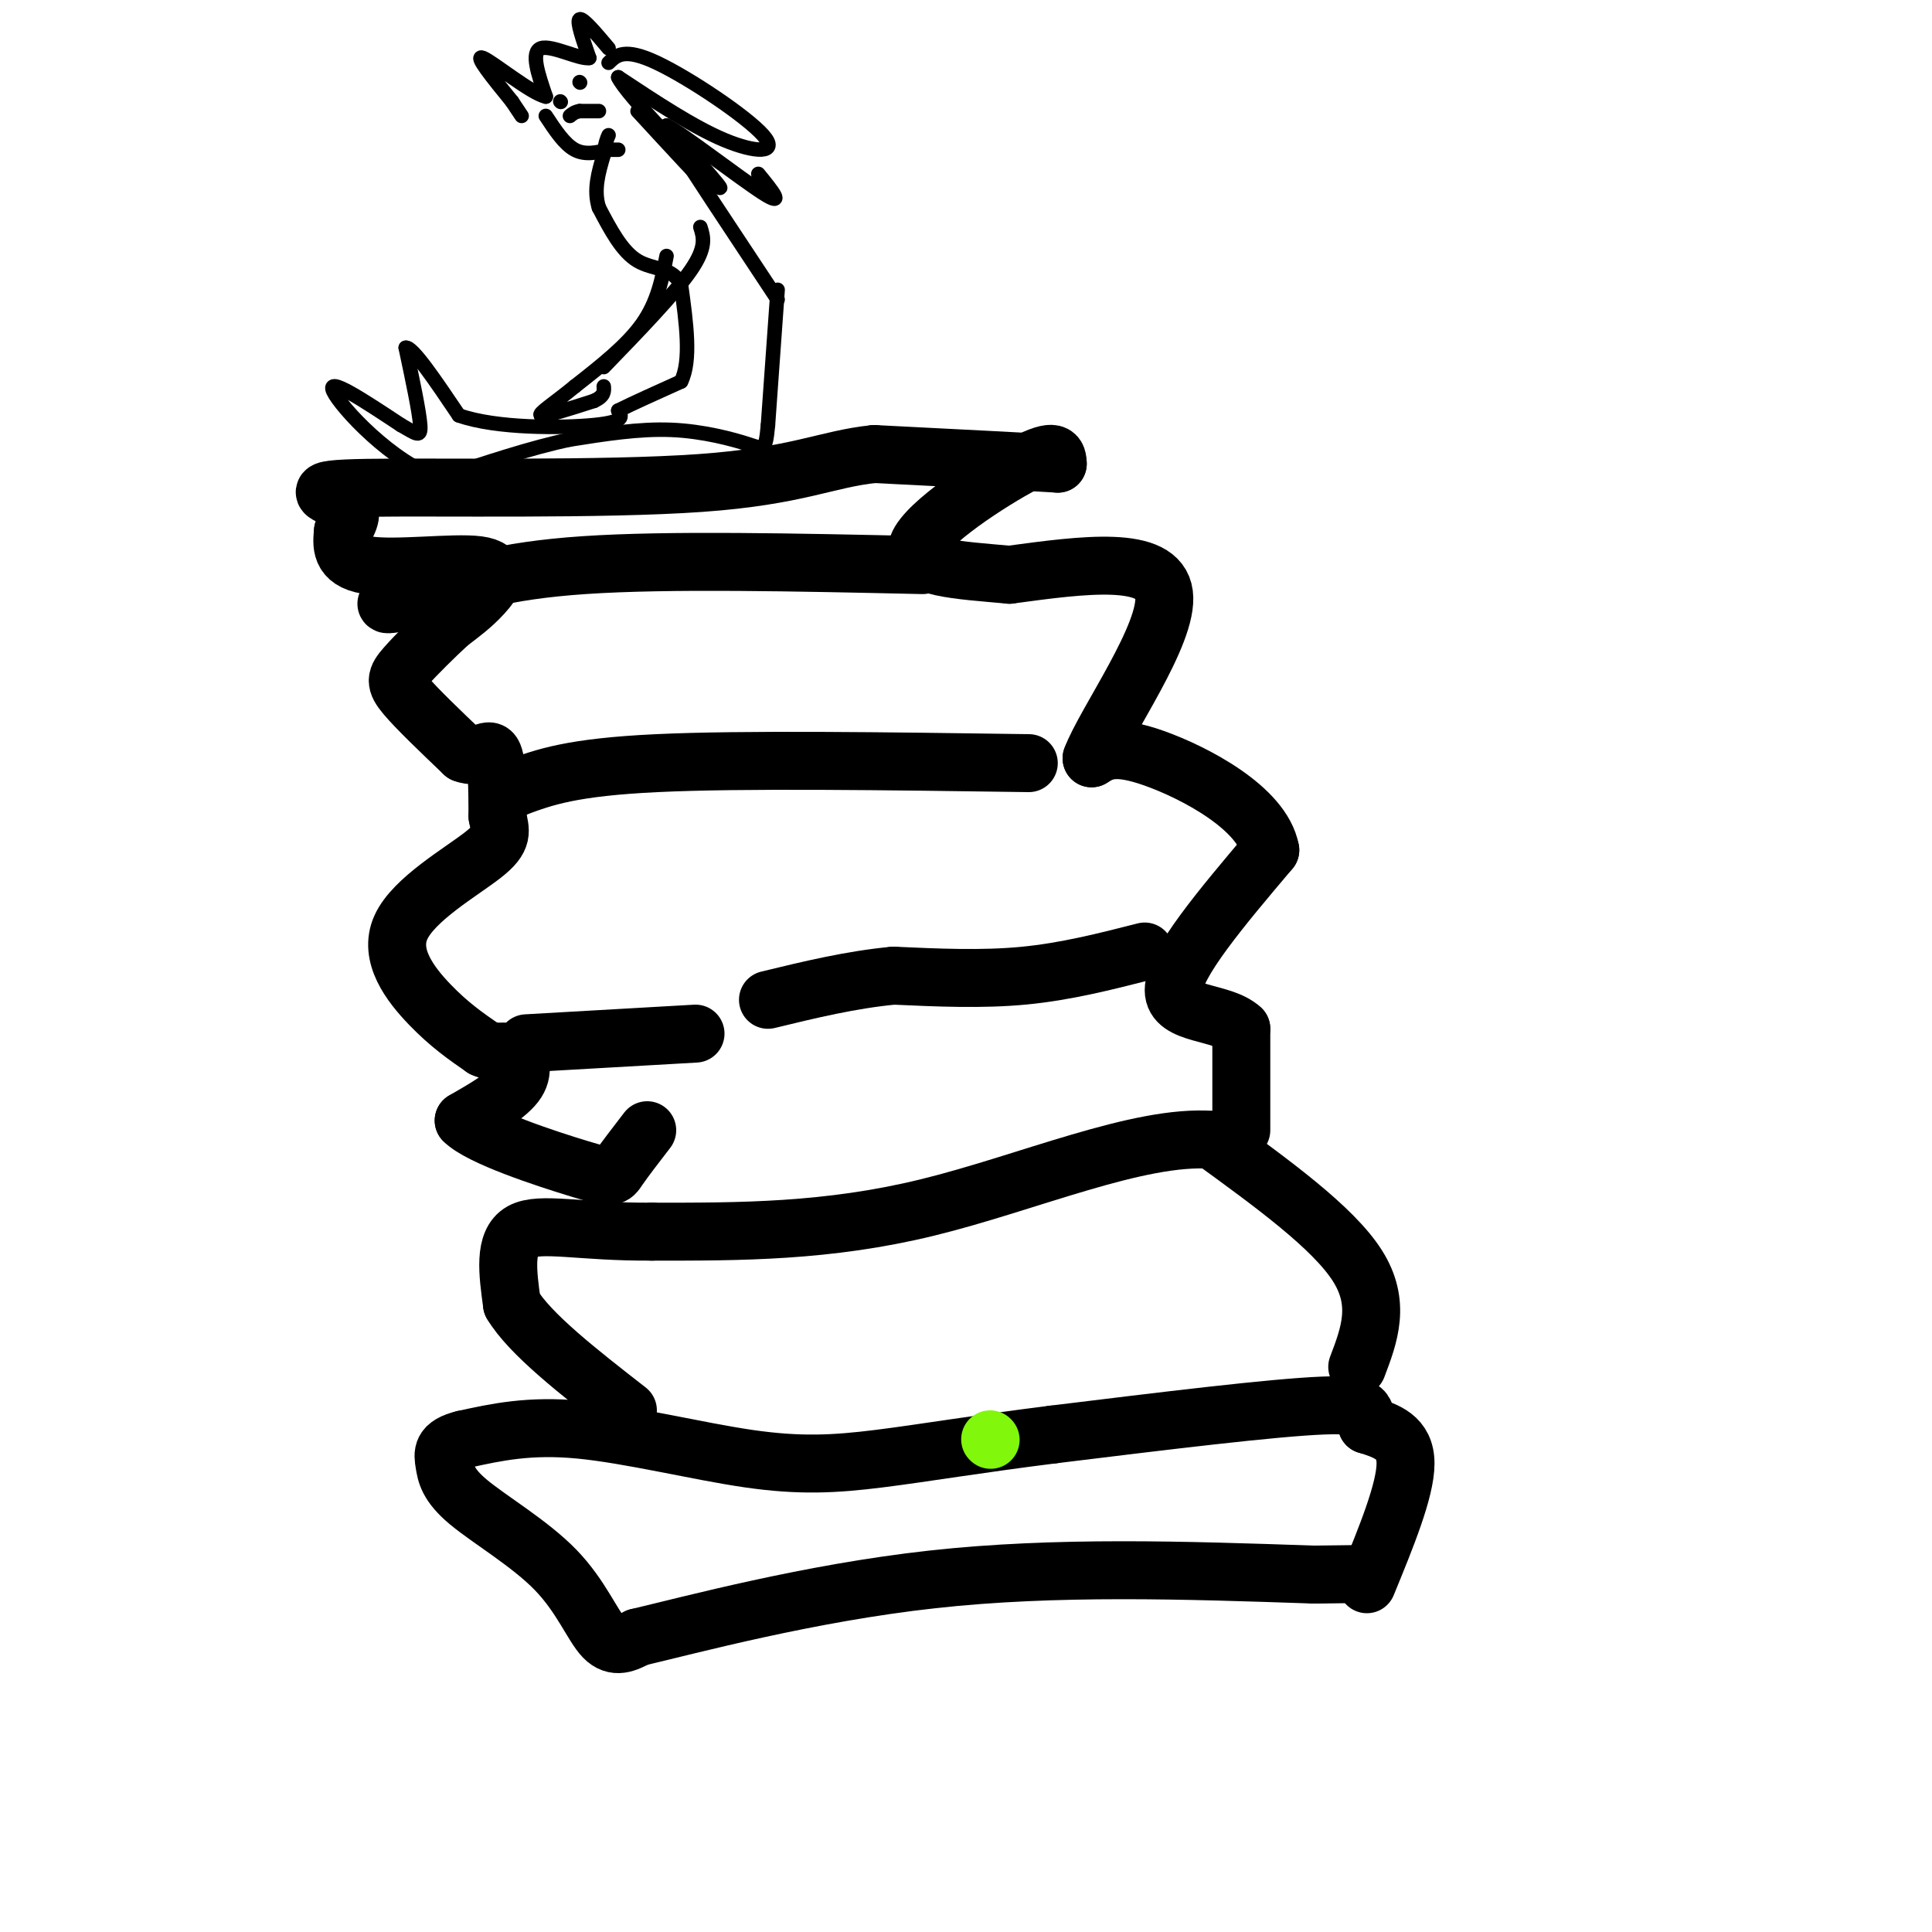 <svg viewBox='0 0 400 400' version='1.1' xmlns='http://www.w3.org/2000/svg' xmlns:xlink='http://www.w3.org/1999/xlink'><g fill='none' stroke='rgb(0,0,0)' stroke-width='12' stroke-linecap='round' stroke-linejoin='round'><path d='M283,328c4.000,-9.750 8.000,-19.500 8,-25c0.000,-5.500 -4.000,-6.750 -8,-8'/><path d='M283,295c-0.756,-2.400 1.356,-4.400 -9,-4c-10.356,0.400 -33.178,3.200 -56,6'/><path d='M218,297c-15.662,1.959 -26.817,3.855 -36,5c-9.183,1.145 -16.396,1.539 -27,0c-10.604,-1.539 -24.601,-5.011 -35,-6c-10.399,-0.989 -17.199,0.506 -24,2'/><path d='M96,298c-4.667,1.124 -4.333,2.934 -4,5c0.333,2.066 0.667,4.389 5,8c4.333,3.611 12.667,8.511 18,14c5.333,5.489 7.667,11.568 10,14c2.333,2.432 4.667,1.216 7,0'/><path d='M132,339c11.133,-2.622 35.467,-9.178 61,-12c25.533,-2.822 52.267,-1.911 79,-1'/><path d='M272,326c13.333,-0.167 7.167,-0.083 1,0'/><path d='M281,283c2.500,-6.583 5.000,-13.167 0,-21c-5.000,-7.833 -17.500,-16.917 -30,-26'/><path d='M251,236c-15.244,-1.156 -38.356,8.956 -59,14c-20.644,5.044 -38.822,5.022 -57,5'/><path d='M135,255c-14.778,0.111 -23.222,-2.111 -27,0c-3.778,2.111 -2.889,8.556 -2,15'/><path d='M106,270c3.667,6.167 13.833,14.083 24,22'/><path d='M257,234c0.000,0.000 0.000,-21.000 0,-21'/><path d='M257,213c-4.000,-3.756 -14.000,-2.644 -14,-8c0.000,-5.356 10.000,-17.178 20,-29'/><path d='M263,176c-1.644,-8.733 -15.756,-16.067 -24,-19c-8.244,-2.933 -10.622,-1.467 -13,0'/><path d='M226,157c2.733,-7.378 16.067,-25.822 15,-34c-1.067,-8.178 -16.533,-6.089 -32,-4'/><path d='M209,119c-10.476,-0.964 -20.667,-1.375 -19,-6c1.667,-4.625 15.190,-13.464 22,-17c6.810,-3.536 6.905,-1.768 7,0'/><path d='M219,96c-5.167,-0.333 -21.583,-1.167 -38,-2'/><path d='M181,94c-9.930,1.018 -15.754,4.561 -36,6c-20.246,1.439 -54.912,0.772 -69,1c-14.088,0.228 -7.596,1.351 -5,3c2.596,1.649 1.298,3.825 0,6'/><path d='M71,110c-0.223,2.590 -0.781,6.065 5,7c5.781,0.935 17.903,-0.671 23,0c5.097,0.671 3.171,3.620 1,6c-2.171,2.380 -4.585,4.190 -7,6'/><path d='M93,129c-2.976,2.750 -6.917,6.625 -9,9c-2.083,2.375 -2.310,3.250 0,6c2.310,2.750 7.155,7.375 12,12'/><path d='M96,156c3.156,1.289 5.044,-1.489 6,0c0.956,1.489 0.978,7.244 1,13'/><path d='M103,169c0.566,3.140 1.482,4.491 -3,8c-4.482,3.509 -14.360,9.175 -17,15c-2.640,5.825 1.960,11.807 6,16c4.040,4.193 7.520,6.596 11,9'/><path d='M100,217c2.869,1.357 4.542,0.250 6,1c1.458,0.750 2.702,3.357 1,6c-1.702,2.643 -6.351,5.321 -11,8'/><path d='M96,232c3.321,3.405 17.125,7.917 24,10c6.875,2.083 6.821,1.738 8,0c1.179,-1.738 3.589,-4.869 6,-8'/><path d='M237,197c-8.167,2.083 -16.333,4.167 -25,5c-8.667,0.833 -17.833,0.417 -27,0'/><path d='M185,202c-8.833,0.833 -17.417,2.917 -26,5'/><path d='M213,158c-29.667,-0.417 -59.333,-0.833 -77,0c-17.667,0.833 -23.333,2.917 -29,5'/><path d='M107,163c-5.167,1.000 -3.583,1.000 -2,1'/><path d='M144,214c0.000,0.000 -35.000,2.000 -35,2'/><path d='M191,117c-26.333,-0.583 -52.667,-1.167 -70,0c-17.333,1.167 -25.667,4.083 -34,7'/><path d='M87,124c-6.833,1.333 -6.917,1.167 -7,1'/></g>
<g fill='none' stroke='rgb(128,247,11)' stroke-width='12' stroke-linecap='round' stroke-linejoin='round'><path d='M205,298c0.000,0.000 0.100,0.100 0.1,0.1'/></g>
<g fill='none' stroke='rgb(0,0,0)' stroke-width='3' stroke-linecap='round' stroke-linejoin='round'><path d='M132,23c6.833,7.417 13.667,14.833 15,16c1.333,1.167 -2.833,-3.917 -7,-9'/><path d='M140,30c2.333,3.833 11.667,17.917 21,32'/><path d='M161,60c0.000,0.000 -2.000,28.000 -2,28'/><path d='M159,88c-0.512,5.440 -0.792,5.042 -4,4c-3.208,-1.042 -9.345,-2.726 -16,-3c-6.655,-0.274 -13.827,0.863 -21,2'/><path d='M118,91c-8.000,1.667 -17.500,4.833 -27,8'/><path d='M91,99c-9.711,-3.067 -20.489,-14.733 -22,-18c-1.511,-3.267 6.244,1.867 14,7'/><path d='M83,88c3.200,1.800 4.200,2.800 4,0c-0.200,-2.800 -1.600,-9.400 -3,-16'/><path d='M84,72c1.333,-0.333 6.167,6.833 11,14'/><path d='M95,86c7.711,2.756 21.489,2.644 28,2c6.511,-0.644 5.756,-1.822 5,-3'/><path d='M128,85c3.000,-1.500 8.000,-3.750 13,-6'/><path d='M141,79c2.167,-4.333 1.083,-12.167 0,-20'/><path d='M141,59c-1.644,-3.733 -5.756,-3.067 -9,-5c-3.244,-1.933 -5.622,-6.467 -8,-11'/><path d='M124,43c-1.167,-3.667 -0.083,-7.333 1,-11'/><path d='M125,32c0.333,-2.500 0.667,-3.250 1,-4'/><path d='M126,10c-2.667,-3.167 -5.333,-6.333 -6,-6c-0.667,0.333 0.667,4.167 2,8'/><path d='M122,12c-1.956,0.356 -7.844,-2.756 -10,-2c-2.156,0.756 -0.578,5.378 1,10'/><path d='M113,20c-3.000,-0.622 -11.000,-7.178 -13,-8c-2.000,-0.822 2.000,4.089 6,9'/><path d='M106,21c1.333,2.000 1.667,2.500 2,3'/><path d='M113,24c1.917,2.917 3.833,5.833 6,7c2.167,1.167 4.583,0.583 7,0'/><path d='M126,31c1.500,0.000 1.750,0.000 2,0'/><path d='M126,13c1.631,-1.589 3.262,-3.179 10,0c6.738,3.179 18.583,11.125 22,15c3.417,3.875 -1.595,3.679 -8,1c-6.405,-2.679 -14.202,-7.839 -22,-13'/><path d='M128,16c1.467,3.400 16.133,18.400 20,22c3.867,3.600 -3.067,-4.200 -10,-12'/><path d='M138,26c2.933,1.422 15.267,10.978 20,14c4.733,3.022 1.867,-0.489 -1,-4'/><path d='M145,47c0.667,2.083 1.333,4.167 -2,9c-3.333,4.833 -10.667,12.417 -18,20'/><path d='M138,53c-0.917,4.750 -1.833,9.500 -5,14c-3.167,4.500 -8.583,8.750 -14,13'/><path d='M119,80c-4.222,3.489 -7.778,5.711 -7,6c0.778,0.289 5.889,-1.356 11,-3'/><path d='M123,83c2.167,-1.000 2.083,-2.000 2,-3'/><path d='M120,17c0.000,0.000 0.100,0.100 0.1,0.1'/><path d='M116,21c0.000,0.000 0.100,0.100 0.1,0.1'/><path d='M124,23c0.000,0.000 -4.000,0.000 -4,0'/><path d='M120,23c-1.000,0.167 -1.500,0.583 -2,1'/></g>
</svg>